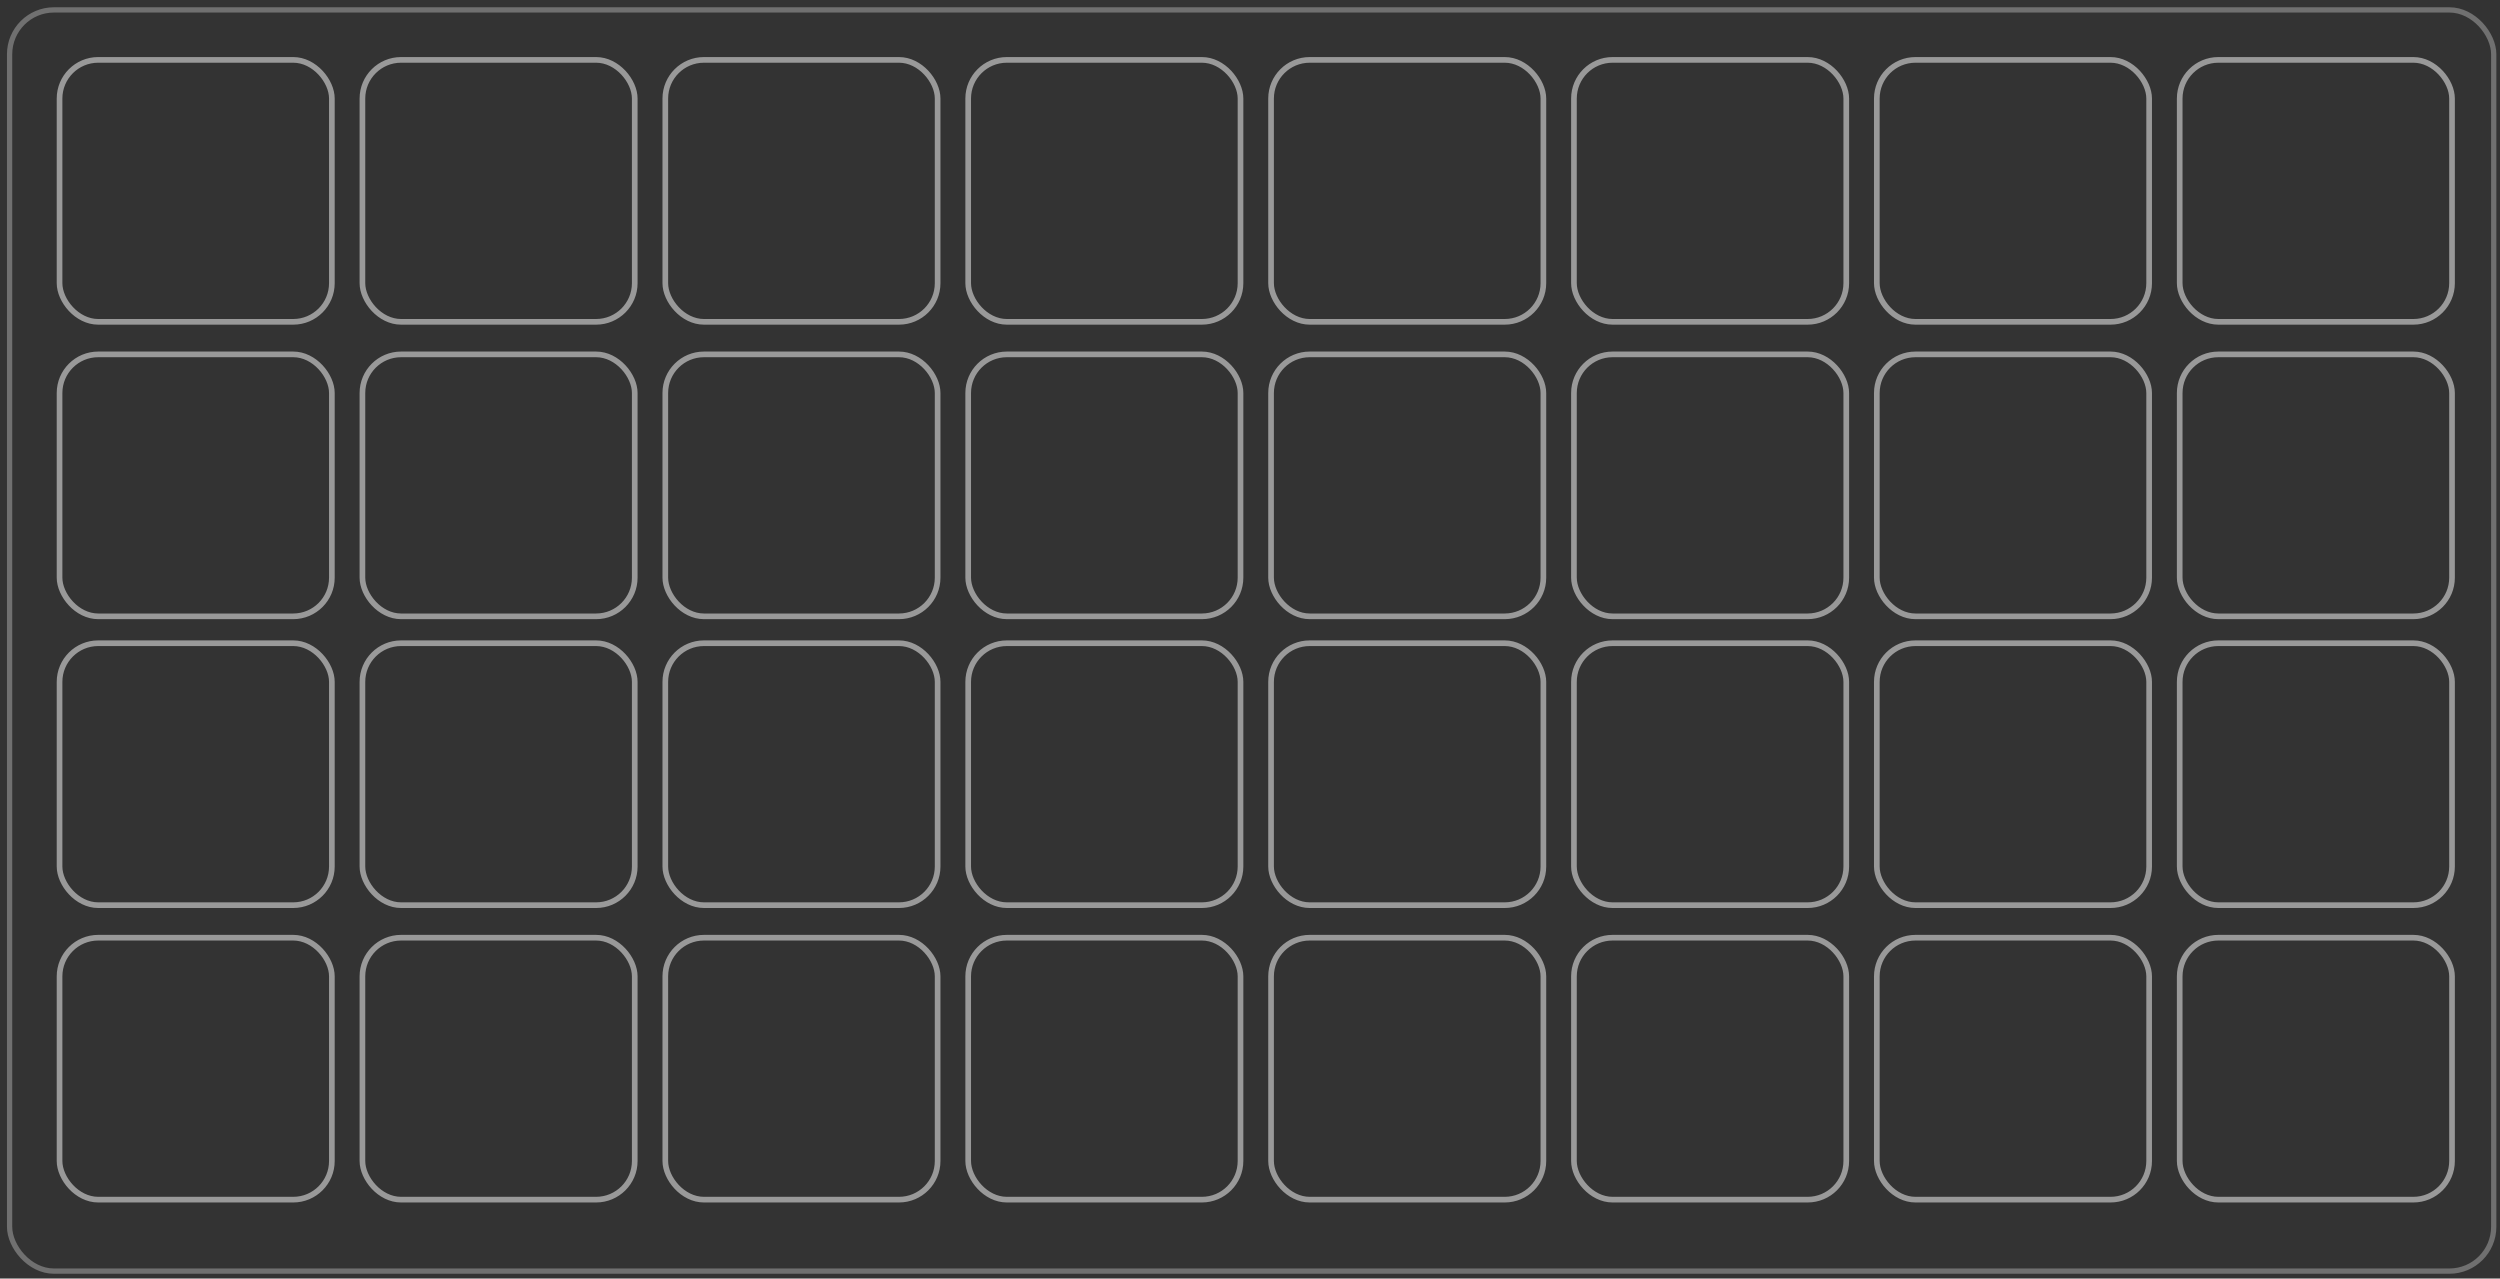<?xml version="1.0" encoding="UTF-8"?> <svg xmlns="http://www.w3.org/2000/svg" width="307" height="157" viewBox="0 0 307 157" fill="none"><rect x="0" y="0" width="307" height="157" fill="#333333" stroke="none"/><rect x="1.179" y="1.217" width="305.051" height="154.876" rx="5.445" stroke="white" stroke-opacity="0.3" stroke-width="0.649"></rect><rect x="7.313" y="7.354" width="33.441" height="32.167" rx="4.747" stroke="white" stroke-opacity="0.5" stroke-width="0.695"></rect><rect x="44.506" y="7.354" width="33.441" height="32.167" rx="4.747" stroke="white" stroke-opacity="0.5" stroke-width="0.695"></rect><rect x="81.7" y="7.354" width="33.441" height="32.167" rx="4.747" stroke="white" stroke-opacity="0.5" stroke-width="0.695"></rect><rect x="118.894" y="7.354" width="33.441" height="32.167" rx="4.747" stroke="white" stroke-opacity="0.5" stroke-width="0.695"></rect><rect x="156.087" y="7.354" width="33.441" height="32.167" rx="4.747" stroke="white" stroke-opacity="0.5" stroke-width="0.695"></rect><rect x="193.281" y="7.354" width="33.441" height="32.167" rx="4.747" stroke="white" stroke-opacity="0.5" stroke-width="0.695"></rect><rect x="230.474" y="7.354" width="33.441" height="32.167" rx="4.747" stroke="white" stroke-opacity="0.5" stroke-width="0.695"></rect><rect x="267.668" y="7.354" width="33.441" height="32.167" rx="4.747" stroke="white" stroke-opacity="0.5" stroke-width="0.695"></rect><rect x="7.313" y="43.518" width="33.441" height="32.167" rx="4.747" stroke="white" stroke-opacity="0.5" stroke-width="0.695"></rect><rect x="44.506" y="43.518" width="33.441" height="32.167" rx="4.747" stroke="white" stroke-opacity="0.5" stroke-width="0.695"></rect><rect x="81.7" y="43.518" width="33.441" height="32.167" rx="4.747" stroke="white" stroke-opacity="0.5" stroke-width="0.695"></rect><rect x="118.894" y="43.518" width="33.441" height="32.167" rx="4.747" stroke="white" stroke-opacity="0.5" stroke-width="0.695"></rect><rect x="156.087" y="43.518" width="33.441" height="32.167" rx="4.747" stroke="white" stroke-opacity="0.5" stroke-width="0.695"></rect><rect x="193.281" y="43.518" width="33.441" height="32.167" rx="4.747" stroke="white" stroke-opacity="0.5" stroke-width="0.695"></rect><rect x="230.474" y="43.518" width="33.441" height="32.167" rx="4.747" stroke="white" stroke-opacity="0.5" stroke-width="0.695"></rect><rect x="267.668" y="43.518" width="33.441" height="32.167" rx="4.747" stroke="white" stroke-opacity="0.5" stroke-width="0.695"></rect><rect x="7.313" y="78.988" width="33.441" height="32.167" rx="4.747" stroke="white" stroke-opacity="0.5" stroke-width="0.695"></rect><rect x="44.506" y="78.988" width="33.441" height="32.167" rx="4.747" stroke="white" stroke-opacity="0.5" stroke-width="0.695"></rect><rect x="81.7" y="78.988" width="33.441" height="32.167" rx="4.747" stroke="white" stroke-opacity="0.5" stroke-width="0.695"></rect><rect x="118.894" y="78.988" width="33.441" height="32.167" rx="4.747" stroke="white" stroke-opacity="0.5" stroke-width="0.695"></rect><rect x="156.087" y="78.988" width="33.441" height="32.167" rx="4.747" stroke="white" stroke-opacity="0.5" stroke-width="0.695"></rect><rect x="193.281" y="78.988" width="33.441" height="32.167" rx="4.747" stroke="white" stroke-opacity="0.5" stroke-width="0.695"></rect><rect x="230.474" y="78.988" width="33.441" height="32.167" rx="4.747" stroke="white" stroke-opacity="0.5" stroke-width="0.695"></rect><rect x="267.668" y="78.988" width="33.441" height="32.167" rx="4.747" stroke="white" stroke-opacity="0.5" stroke-width="0.695"></rect><rect x="7.313" y="115.15" width="33.441" height="32.167" rx="4.747" stroke="white" stroke-opacity="0.5" stroke-width="0.695"></rect><rect x="44.506" y="115.15" width="33.441" height="32.167" rx="4.747" stroke="white" stroke-opacity="0.5" stroke-width="0.695"></rect><rect x="81.7" y="115.15" width="33.441" height="32.167" rx="4.747" stroke="white" stroke-opacity="0.5" stroke-width="0.695"></rect><rect x="118.894" y="115.15" width="33.441" height="32.167" rx="4.747" stroke="white" stroke-opacity="0.5" stroke-width="0.695"></rect><rect x="156.087" y="115.15" width="33.441" height="32.167" rx="4.747" stroke="white" stroke-opacity="0.5" stroke-width="0.695"></rect><rect x="193.281" y="115.15" width="33.441" height="32.167" rx="4.747" stroke="white" stroke-opacity="0.5" stroke-width="0.695"></rect><rect x="230.474" y="115.15" width="33.441" height="32.167" rx="4.747" stroke="white" stroke-opacity="0.5" stroke-width="0.695"></rect><rect x="267.668" y="115.15" width="33.441" height="32.167" rx="4.747" stroke="white" stroke-opacity="0.5" stroke-width="0.695"></rect></svg> 